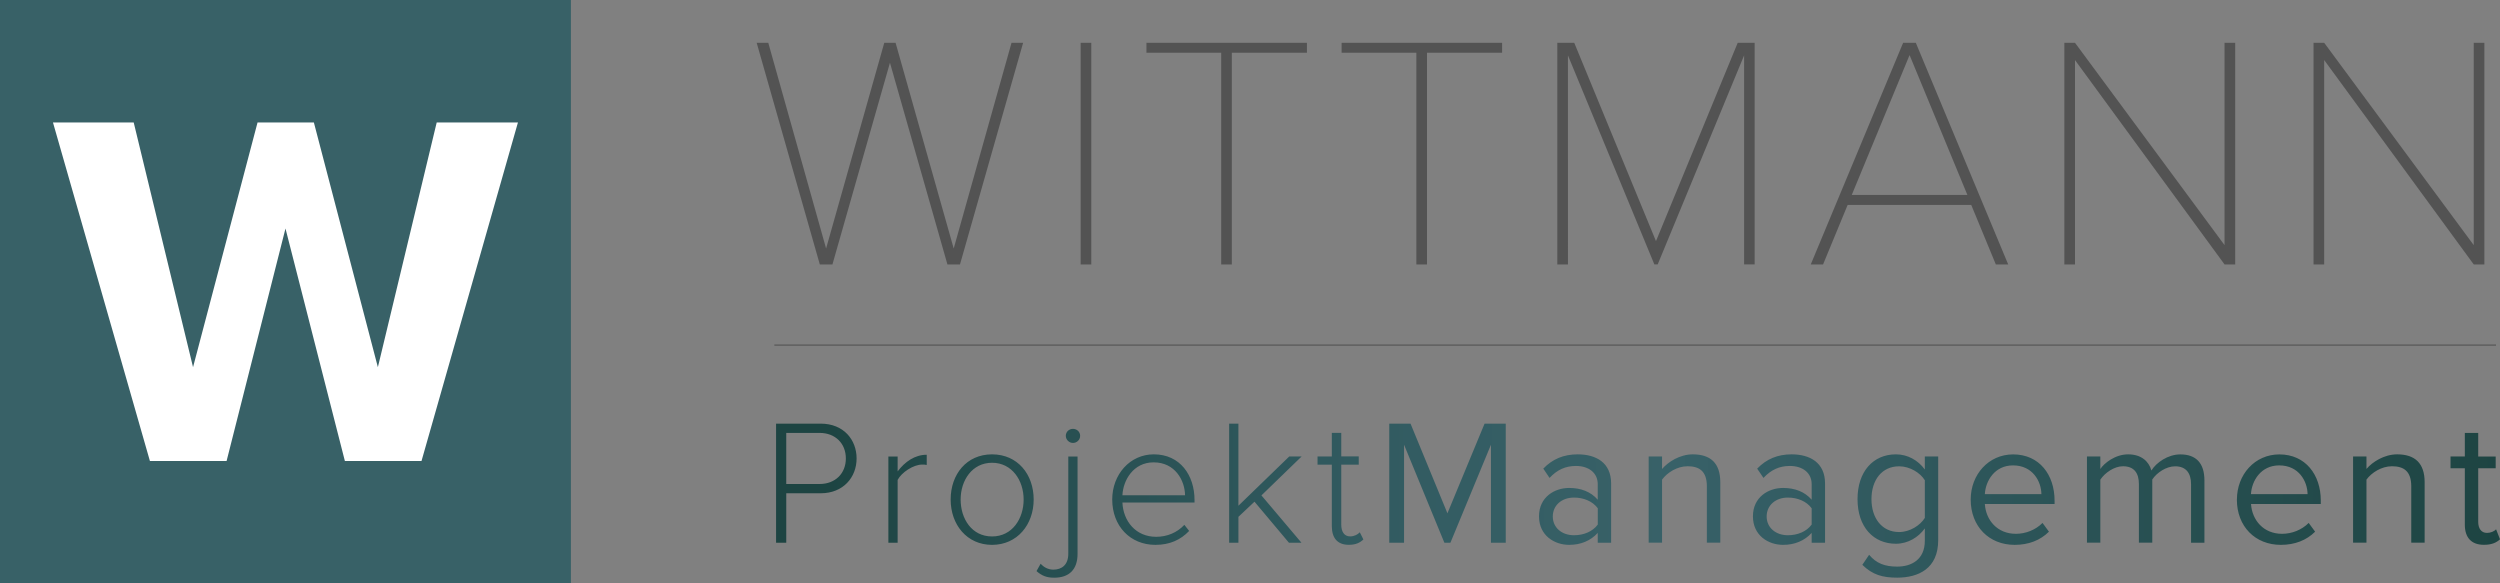 <?xml version="1.0" encoding="utf-8"?>
<svg xmlns="http://www.w3.org/2000/svg" id="Ebene_2" viewBox="0 0 493.29 115.12">
  <rect x="0" y="0" width="493.29" height="115.12" fill="#808080" stroke="none"/>
  <defs>
    <style>.cls-1{stroke:#535353;stroke-width:.22px;}.cls-1,.cls-2{fill:none;}.cls-3{clip-path:url(#clippath);}.cls-2,.cls-4,.cls-5,.cls-6,.cls-7{stroke-width:0px;}.cls-8{clip-path:url(#clippath-1);}.cls-4{fill:url(#Unbenannter_Verlauf_2);}.cls-5{fill:#535353;}.cls-6{fill:#386167;}.cls-7{fill:#fff;}</style>
    <clipPath id="clippath">
      <path class="cls-2" d="M210.79,90.07v19.2c0,2.22-1.31,3.13-2.96,3.13-1.09,0-1.94-.56-2.5-1.16l-.81,1.45c1.02.88,1.94,1.3,3.49,1.3,2.92,0,4.61-1.58,4.61-4.71v-19.2h-1.83ZM177.12,93v-2.92h-1.83v17.01h1.83v-12.4c.77-1.47,3.1-3.02,4.82-3.02.36,0,.6,0,.92.07v-2.01c-2.36,0-4.3,1.38-5.74,3.28M189.55,98.56c0-3.77,2.26-7.25,6.2-7.25s6.23,3.49,6.23,7.25-2.22,7.29-6.23,7.29-6.2-3.49-6.2-7.29M187.58,98.56c0,4.97,3.21,8.95,8.17,8.95s8.21-3.98,8.21-8.95-3.17-8.91-8.21-8.91-8.17,3.95-8.17,8.91M227.63,91.23c4.26,0,6.16,3.6,6.2,6.49h-12.36c.14-2.96,2.15-6.49,6.16-6.49M219.46,98.56c0,5.25,3.56,8.95,8.52,8.95,2.82,0,4.97-.98,6.66-2.75l-.95-1.2c-1.44,1.55-3.42,2.36-5.56,2.36-4.02,0-6.49-3.07-6.66-6.76h14.23v-.49c0-4.9-2.85-9.02-8.03-9.02-4.72,0-8.21,3.98-8.21,8.91M306.39,101.91c0-2.18,1.73-3.73,4.19-3.73,1.87,0,3.66.71,4.69,2.11v3.21c-1.03,1.41-2.82,2.11-4.69,2.11-2.47,0-4.19-1.55-4.19-3.69M304.52,92.47l1.23,1.83c1.51-1.62,3.17-2.36,5.21-2.36,2.47,0,4.3,1.31,4.3,3.6v3.06c-1.38-1.58-3.31-2.32-5.64-2.32-2.89,0-5.95,1.8-5.95,5.6s3.06,5.63,5.95,5.63c2.29,0,4.23-.81,5.64-2.36v1.94h2.64v-11.7c0-4.12-3-5.74-6.59-5.74-2.78,0-4.97.92-6.8,2.82M327.95,92.54v-2.47h-2.64v17.01h2.64v-12.44c.99-1.37,2.96-2.64,5.04-2.64,2.29,0,3.8.95,3.8,3.95v11.13h2.65v-11.94c0-3.7-1.87-5.49-5.43-5.49-2.53,0-4.86,1.48-6.06,2.89M348.59,101.91c0-2.18,1.73-3.73,4.19-3.73,1.87,0,3.66.71,4.69,2.11v3.21c-1.02,1.41-2.82,2.11-4.69,2.11-2.46,0-4.19-1.55-4.19-3.69M346.72,92.47l1.24,1.83c1.51-1.62,3.17-2.36,5.21-2.36,2.47,0,4.3,1.31,4.3,3.6v3.06c-1.38-1.58-3.31-2.32-5.64-2.32-2.89,0-5.95,1.8-5.95,5.6s3.06,5.63,5.95,5.63c2.29,0,4.23-.81,5.64-2.36v1.94h2.64v-11.7c0-4.12-3-5.74-6.59-5.74-2.78,0-4.97.92-6.8,2.82M369.27,98.49c0-3.77,2.05-6.48,5.46-6.48,2.11,0,4.16,1.27,5.07,2.75v7.43c-.91,1.48-2.96,2.79-5.07,2.79-3.41,0-5.46-2.75-5.46-6.49M366.52,98.49c0,5.49,3.14,8.8,7.57,8.8,2.4,0,4.47-1.3,5.71-3.03v2.43c0,3.74-2.64,5.11-5.46,5.11-2.43,0-4.12-.64-5.53-2.33l-1.34,1.98c2.01,1.97,3.98,2.53,6.87,2.53,4.16,0,8.1-1.76,8.1-7.39v-16.52h-2.64v2.57c-1.37-1.86-3.42-2.99-5.71-2.99-4.47,0-7.57,3.38-7.57,8.84M397.2,91.83c3.88,0,5.57,3.14,5.6,5.67h-11.16c.14-2.6,1.93-5.67,5.56-5.67M388.85,98.56c0,5.32,3.63,8.95,8.67,8.95,2.78,0,5.07-.91,6.77-2.6l-1.27-1.73c-1.34,1.37-3.31,2.15-5.25,2.15-3.66,0-5.92-2.68-6.13-5.88h13.76v-.67c0-5.11-3.02-9.12-8.17-9.12-4.86,0-8.38,3.98-8.38,8.91M424.5,92.82c-.49-1.76-1.97-3.17-4.58-3.17s-4.79,1.8-5.49,2.89v-2.47h-2.64v17.01h2.64v-12.44c.92-1.37,2.75-2.64,4.47-2.64,2.22,0,3.14,1.38,3.14,3.52v11.56h2.64v-12.47c.88-1.34,2.75-2.6,4.51-2.6,2.18,0,3.14,1.38,3.14,3.52v11.56h2.64v-12.29c0-3.42-1.65-5.14-4.75-5.14-2.47,0-4.75,1.62-5.71,3.17M449.72,91.83c3.88,0,5.57,3.14,5.6,5.67h-11.17c.14-2.6,1.94-5.67,5.57-5.67M441.37,98.56c0,5.32,3.62,8.95,8.67,8.95,2.78,0,5.07-.91,6.77-2.6l-1.27-1.73c-1.34,1.37-3.31,2.15-5.25,2.15-3.66,0-5.91-2.68-6.13-5.88h13.77v-.67c0-5.11-3.03-9.12-8.17-9.12-4.86,0-8.38,3.98-8.38,8.91M466.94,92.54v-2.47h-2.64v17.01h2.64v-12.44c.99-1.37,2.96-2.64,5.04-2.64,2.29,0,3.8.95,3.8,3.95v11.13h2.64v-11.94c0-3.7-1.87-5.49-5.43-5.49-2.53,0-4.86,1.48-6.06,2.89M262.79,85.42v4.65h-2.82v1.62h2.82v12.12c0,2.32,1.09,3.69,3.34,3.69,1.41,0,2.22-.42,2.89-1.06l-.71-1.41c-.38.42-1.09.81-1.9.81-1.19,0-1.76-.95-1.76-2.33v-11.83h3.45v-1.62h-3.45v-4.65h-1.87ZM486.35,85.42v4.65h-2.82v2.32h2.82v11.13c0,2.54,1.27,3.98,3.77,3.98,1.55,0,2.5-.45,3.17-1.09l-.77-1.97c-.35.39-1.06.71-1.8.71-1.16,0-1.73-.92-1.73-2.18v-10.57h3.45v-2.32h-3.45v-4.65h-2.64ZM210.3,85.99c0,.78.67,1.41,1.41,1.41.78,0,1.42-.63,1.42-1.41s-.64-1.37-1.42-1.37-1.41.6-1.41,1.37M155.14,85.42h6.58c3.1,0,5.18,2.08,5.18,5.04s-2.08,5.04-5.18,5.04h-6.58v-10.08ZM153.13,83.59v23.5h2.01v-9.76h6.8c4.47,0,7.08-3.17,7.08-6.87s-2.57-6.87-7.08-6.87h-8.81ZM242.53,83.59v23.5h1.83v-5.11l3.17-2.99,6.8,8.1h2.47l-7.9-9.34,7.93-7.68h-2.44l-10.03,9.72v-16.21h-1.83ZM292.93,83.59l-7.33,17.69-7.28-17.69h-4.2v23.5h2.92v-19.34l7.96,19.34h1.19l8-19.34v19.34h2.92v-23.5h-4.2Z"/>
    </clipPath>
    <linearGradient gradientTransform="translate(2945.21 56579.95) scale(68.97 -68.97)" gradientUnits="userSpaceOnUse" id="Unbenannter_Verlauf_2" x1="-40.48" x2="-35.55" y1="818.88" y2="818.88">
      <stop offset="0" stop-color="#1d4442"/>
      <stop offset=".03" stop-color="#1d4442"/>
      <stop offset=".16" stop-color="#274f51"/>
      <stop offset=".37" stop-color="#335c62"/>
      <stop offset=".52" stop-color="#386168"/>
      <stop offset=".56" stop-color="#355e65"/>
      <stop offset="1" stop-color="#1d4442"/>
    </linearGradient>
    <clipPath id="clippath-1">
      <rect class="cls-2" height="115.12" width="493.29"/>
    </clipPath>
  </defs>
  <g id="Ebene_1-2">
    <path class="cls-5" d="M490.21,52.18V8.44h-2.1v39.93l-29.51-39.93h-2.1v43.74h2.1V11.85l29.51,40.33h2.1ZM441.04,52.18V8.44h-2.1v39.93l-29.51-39.93h-2.1v43.74h2.1V11.85l29.51,40.33h2.1ZM388.19,38.47h-22.81l11.41-27.6,11.41,27.6ZM396.25,52.18l-18.23-43.74h-2.5l-18.23,43.74h2.43l4.85-11.74h24.39l4.85,11.74h2.43ZM346.22,52.18V8.44h-3.34l-16.13,39.14-16.13-39.14h-3.34v43.74h2.1V10.93l17.05,41.24h.66l17.05-41.24v41.24h2.1ZM281.57,52.18V10.41h14.82v-1.97h-31.67v1.97h14.75v41.77h2.1ZM243.06,52.18V10.41h14.82v-1.97h-31.67v1.97h14.75v41.77h2.1ZM215.33,8.44h-2.1v43.74h2.1V8.44ZM189.42,52.18l12.46-43.74h-2.29l-11.41,40.59-11.47-40.59h-2.23l-11.48,40.59-11.41-40.59h-2.29l12.46,43.74h2.49l11.35-39.8,11.34,39.8h2.49Z"/>
    <g class="cls-3">
      <rect class="cls-4" height="30.4" width="340.16" x="153.13" y="83.59"/>
    </g>
    <g class="cls-8">
      <line class="cls-1" x1="492.5" x2="152.79" y1="68.09" y2="68.09"/>
    </g>
    <rect class="cls-6" height="115.12" width="112.65"/>
    <polygon class="cls-7" points="83.17 90.96 102.2 24.16 86.17 24.16 74.56 72.45 61.93 24.16 50.82 24.16 38.09 72.45 26.38 24.16 10.45 24.16 29.58 90.96 44.71 90.96 56.33 45.09 68.05 90.96 83.17 90.96"/>
  </g>
</svg>